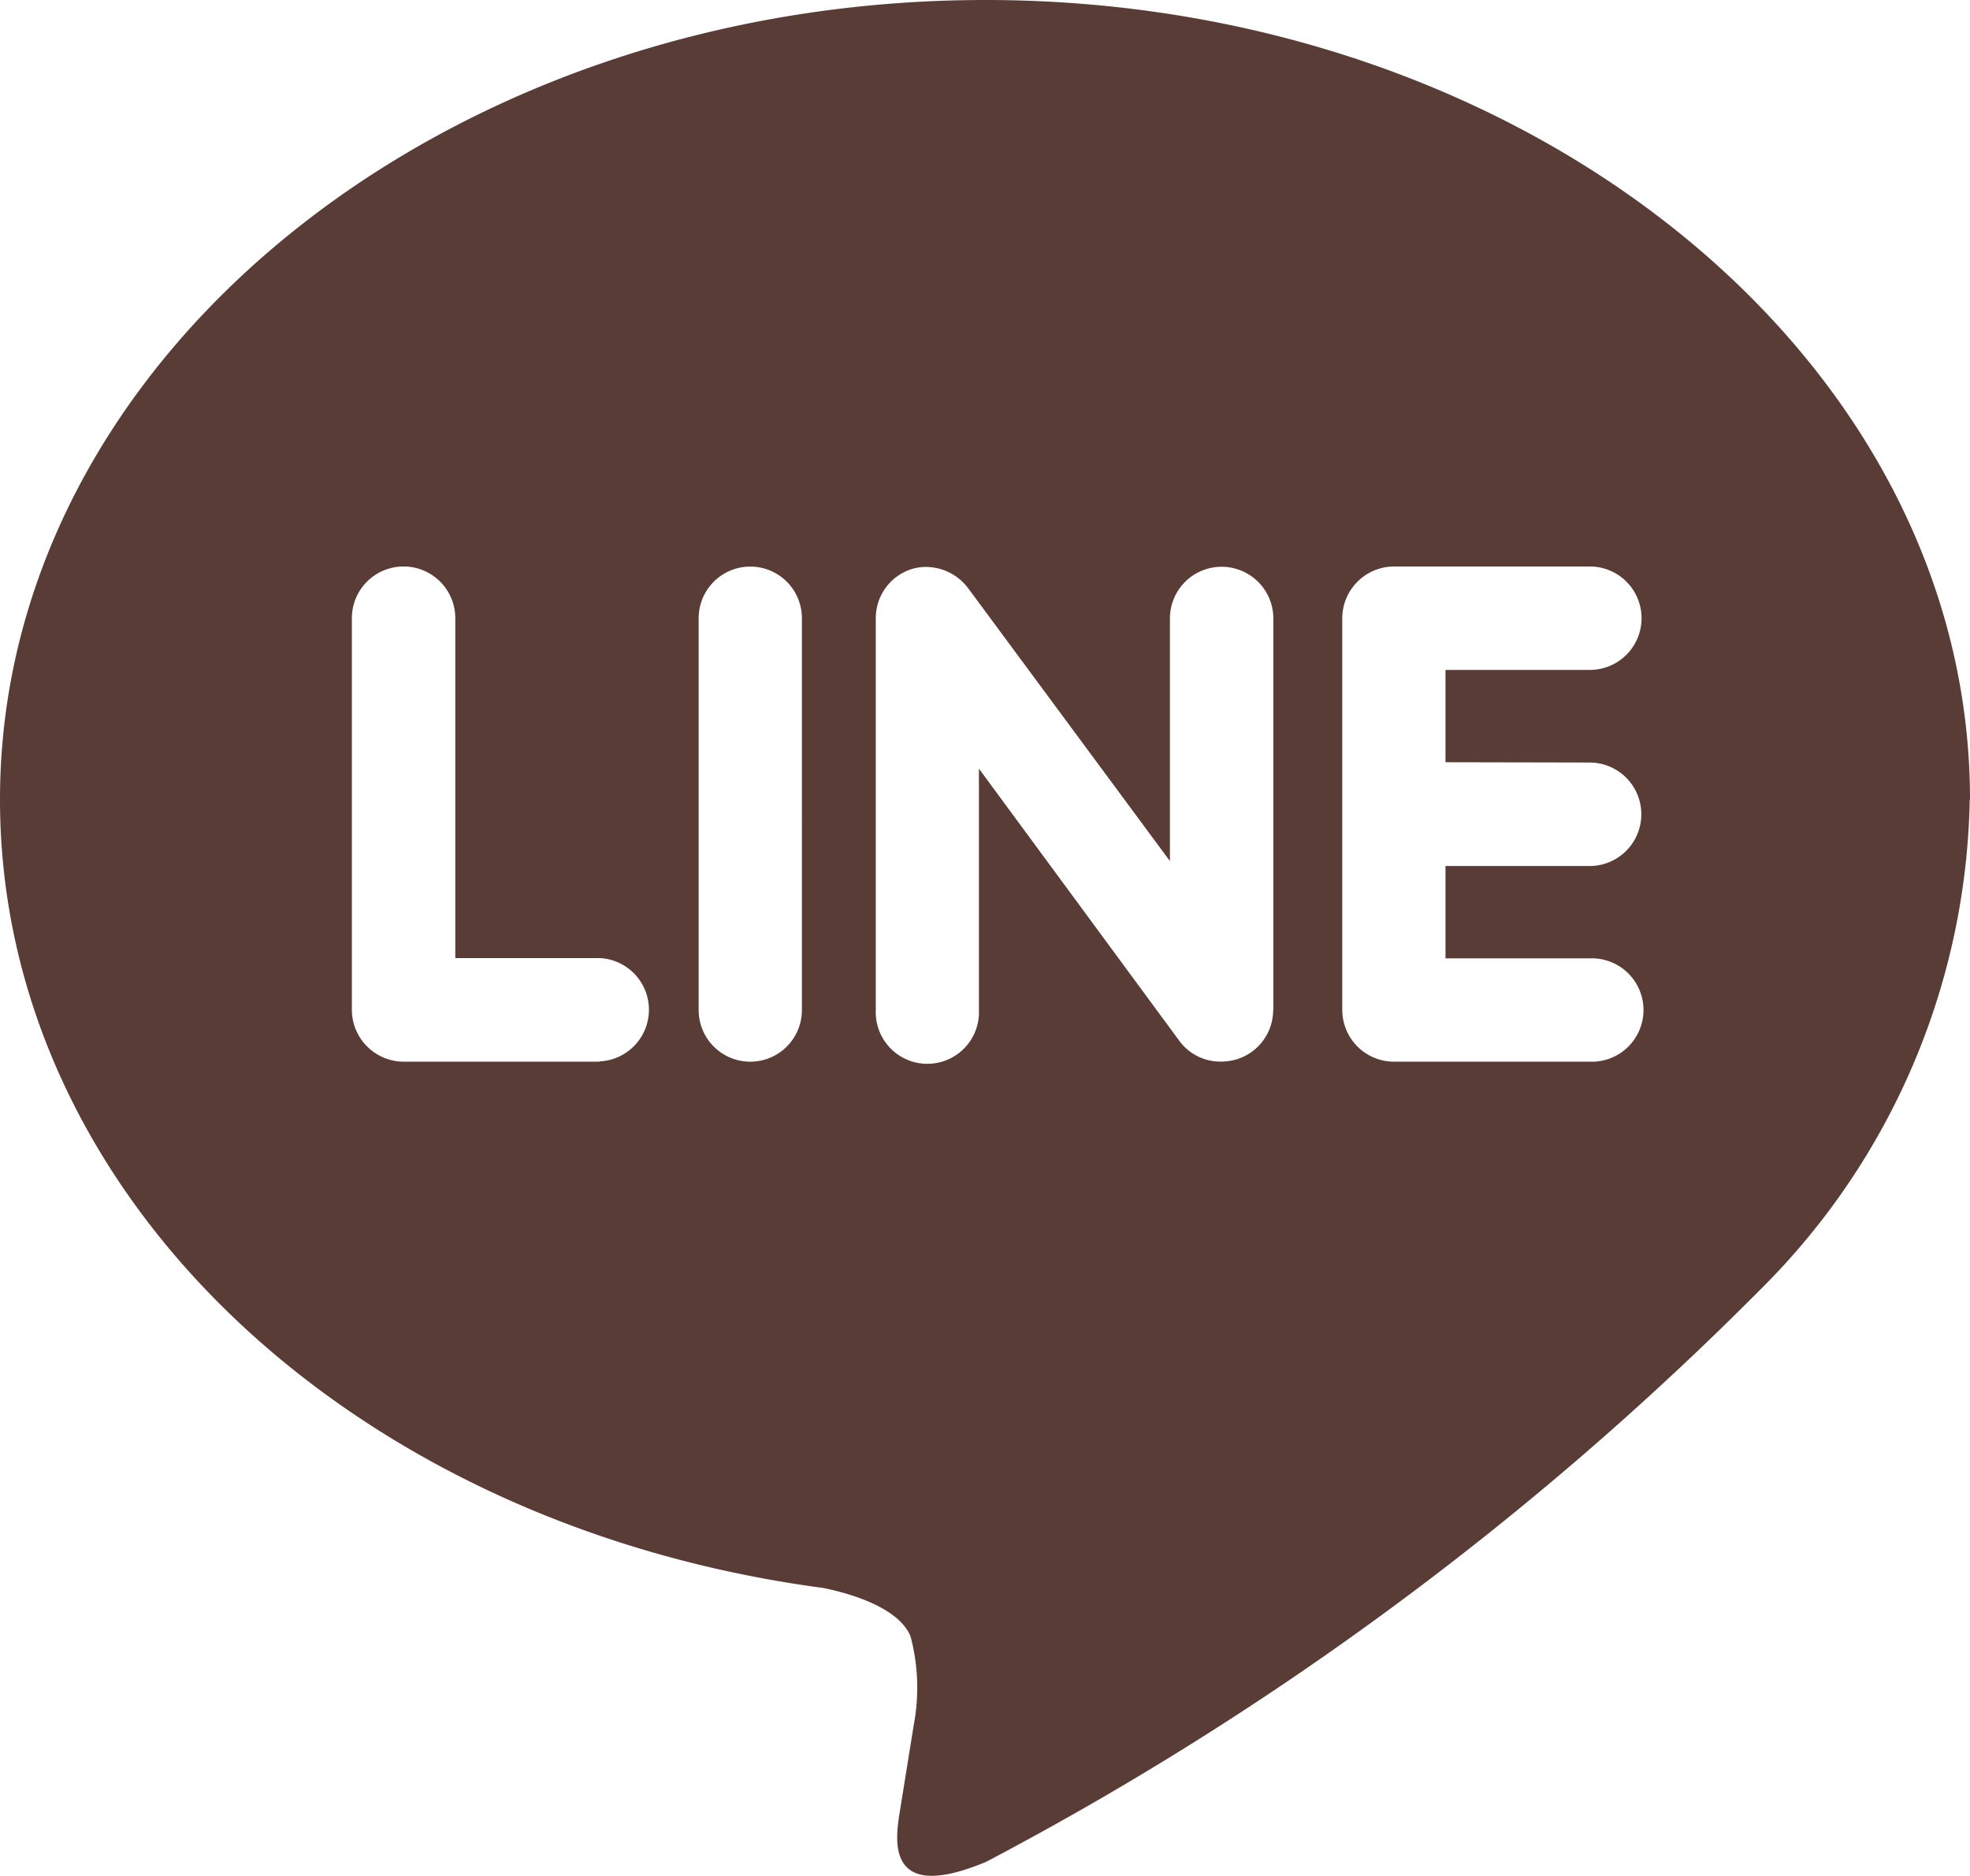 <svg xmlns="http://www.w3.org/2000/svg" width="20.609" height="19.627" viewBox="0 0 20.609 19.627">
  <path id="Icon_simple-line" data-name="Icon simple-line" d="M16.629,8.836a.541.541,0,0,1,0,1.083H15.122v.966h1.507a.541.541,0,1,1,0,1.081H14.58a.542.542,0,0,1-.538-.54v-4.1a.543.543,0,0,1,.541-.541h2.049a.541.541,0,0,1,0,1.082H15.122v.966Zm-3.31,2.59a.54.54,0,0,1-.371.512.555.555,0,0,1-.171.027.531.531,0,0,1-.438-.215L10.241,8.9v2.525a.54.54,0,1,1-1.079,0v-4.1a.538.538,0,0,1,.369-.511A.5.5,0,0,1,9.7,6.79a.555.555,0,0,1,.425.218l2.114,2.859V7.329a.541.541,0,1,1,1.082,0v4.1Zm-4.93,0a.54.54,0,1,1-1.08,0v-4.1a.54.54,0,1,1,1.08,0Zm-2.118.54H4.222a.544.544,0,0,1-.541-.54v-4.1a.541.541,0,1,1,1.082,0v3.556H6.271a.541.541,0,0,1,0,1.081M20.609,9.223c0-4.612-4.624-8.365-10.3-8.365S0,4.611,0,9.223c0,4.131,3.667,7.593,8.617,8.25.336.07.793.222.909.507a2.1,2.1,0,0,1,.033.927l-.141.876c-.039.258-.206,1.018.9.554a33.218,33.218,0,0,0,8.1-5.989,7.4,7.4,0,0,0,2.188-5.125" transform="translate(0 -0.858)" fill="#5a3c37"/>
</svg>
